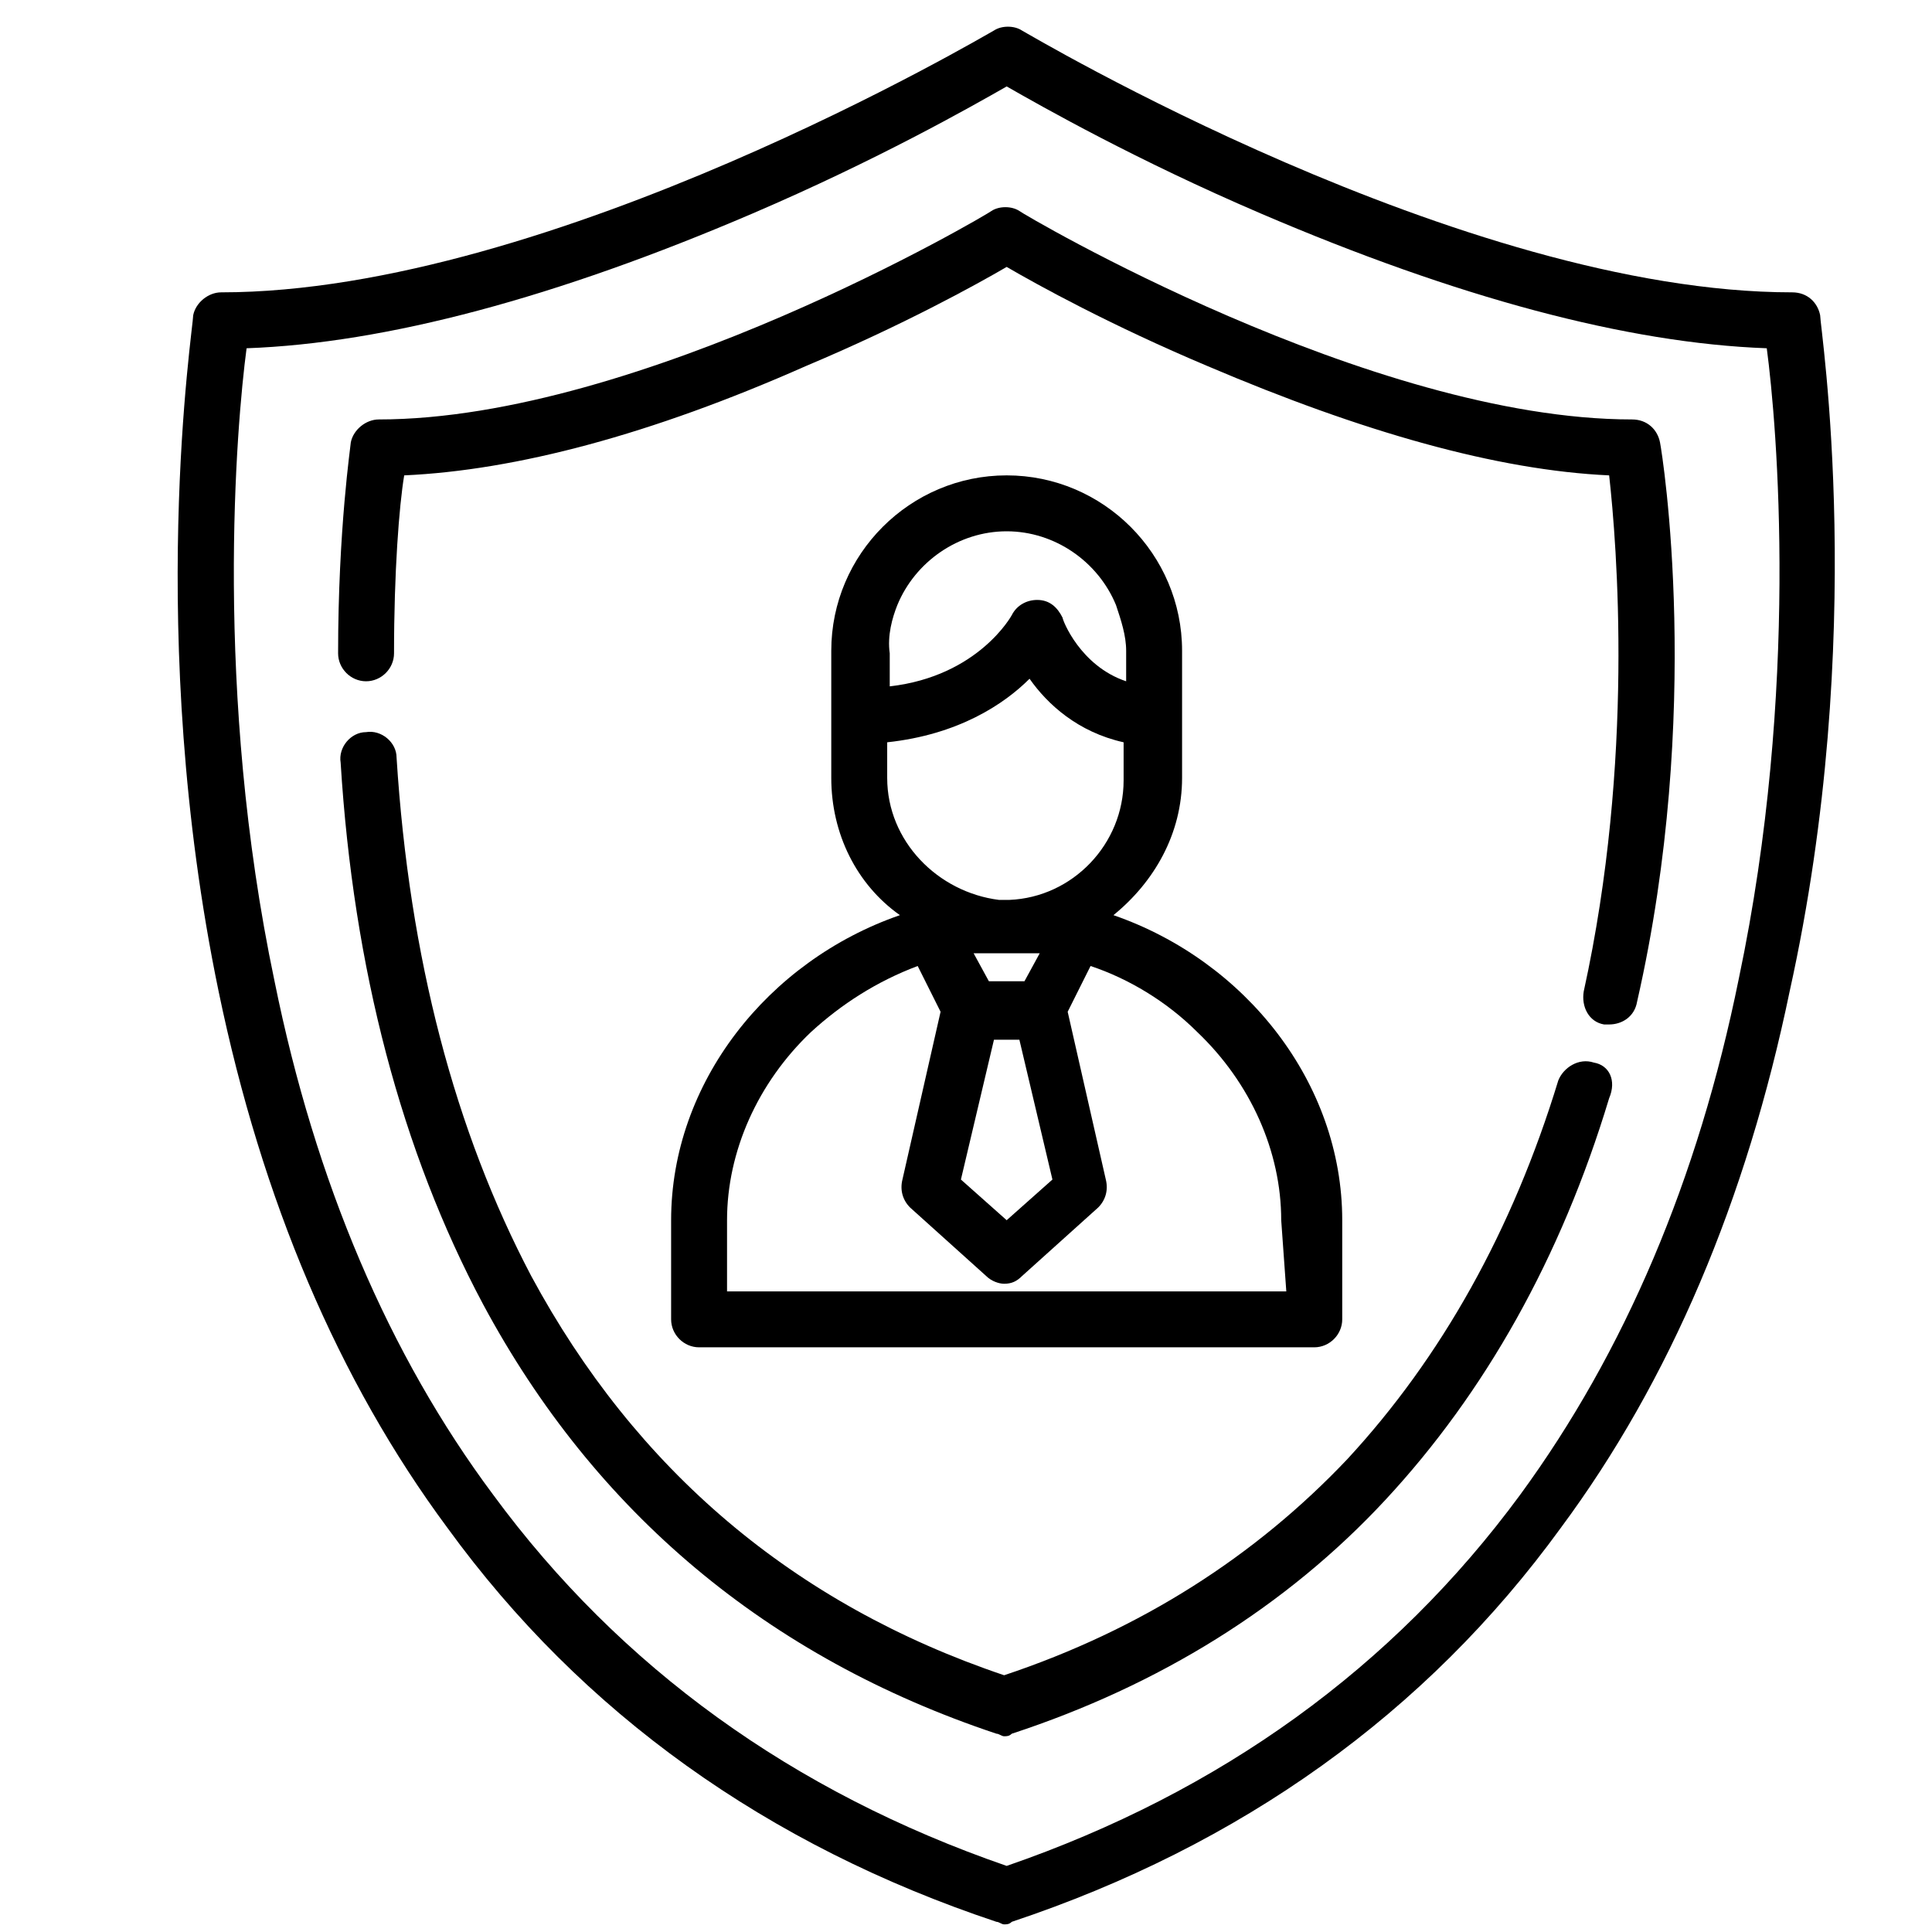 <?xml version="1.0" encoding="utf-8"?>
<!-- Generator: Adobe Illustrator 22.0.1, SVG Export Plug-In . SVG Version: 6.00 Build 0)  -->
<svg version="1.1" id="Layer_1" xmlns="http://www.w3.org/2000/svg" xmlns:xlink="http://www.w3.org/1999/xlink" x="0px" y="0px"
	 viewBox="0 0 76 76" style="enable-background:new 0 0 76 76;" xml:space="preserve">
<style type="text/css">
	

</style>
<linearGradient id="SVGID_1_" gradientUnits="userSpaceOnUse" x1="0" y1="0" x2="6.123234e-17" y2="-1">
	<stop  offset="0" style="stop-color:#656565"/>
	<stop  offset="0.618" style="stop-color:#1B1B1B"/>
	<stop  offset="0.629" style="stop-color:#545454"/>
	<stop  offset="0.983" style="stop-color:#3E3E3E"/>
</linearGradient>



<g>
	<g>
		<g>
			<path class="st3" d="M43.8,36c1.6-1.3,2.7-3.2,2.7-5.4v-2.5v-2.5c0-3.8-3.1-6.9-6.9-6.9c-3.8,0-6.9,3.1-6.9,6.9v2.5v2.5
				c0,2.2,1,4.2,2.7,5.4c-5.2,1.8-9,6.6-9,12v3.9c0,0.6,0.5,1.1,1.1,1.1h24.2c0.6,0,1.1-0.5,1.1-1.1V48C52.8,42.6,49,37.8,43.8,36z
				 M35.3,23.8c0.7-1.7,2.4-2.9,4.3-2.9s3.6,1.2,4.3,2.9c0.2,0.6,0.4,1.2,0.4,1.8v1.2c-1.8-0.6-2.5-2.4-2.5-2.5
				c-0.2-0.4-0.5-0.7-1-0.7c-0.4,0-0.8,0.2-1,0.6c0,0-1.3,2.4-4.8,2.8v-1.3h0C34.9,25,35.1,24.3,35.3,23.8z M34.9,30.6v-1.4
				c2.8-0.3,4.6-1.5,5.6-2.5c0.7,1,1.9,2.1,3.7,2.5v1.5c0,2.5-2,4.6-4.5,4.7c-0.1,0-0.1,0-0.2,0c0,0,0,0,0,0c-0.1,0-0.1,0-0.2,0
				C36.9,35.1,34.9,33.1,34.9,30.6z M39.1,40.9h1l1.3,5.5L39.6,48l-1.8-1.6L39.1,40.9z M38.3,37.5c0.1,0,0.2,0,0.3,0c0,0,0,0,0,0
				c0.2,0,0.3,0,0.5,0c0,0,0.1,0,0.1,0c0.1,0,0.2,0,0.3,0c0,0,0.1,0,0.1,0c0.1,0,0.1,0,0.1,0c0.1,0,0.2,0,0.3,0c0,0,0.1,0,0.1,0
				c0.2,0,0.3,0,0.5,0c0,0,0,0,0,0c0.1,0,0.2,0,0.3,0l-0.6,1.1h-1.4L38.3,37.5z M50.6,50.8h-22V48c0-2.7,1.2-5.4,3.3-7.4
				c1.2-1.1,2.6-2,4.2-2.6l0.9,1.8l-1.5,6.6c-0.1,0.4,0,0.8,0.3,1.1l3,2.7c0.2,0.2,0.5,0.3,0.7,0.3c0.3,0,0.5-0.1,0.7-0.3l3-2.7
				c0.3-0.3,0.4-0.7,0.3-1.1l-1.5-6.6l0.9-1.8c1.5,0.5,3,1.4,4.2,2.6c2.1,2,3.3,4.7,3.3,7.4L50.6,50.8L50.6,50.8z"/>
		</g>
	</g>
	<g>
		<g>
			<path class="st3" d="M65.3,17.4c-0.1-0.5-0.5-0.9-1.1-0.9c-10.3,0-24-8.1-24.1-8.2c-0.3-0.2-0.8-0.2-1.1,0
				c-0.1,0.1-13.8,8.2-24.1,8.2c-0.5,0-1,0.4-1.1,0.9c0,0.1-0.5,3.4-0.5,8.3c0,0.6,0.5,1.1,1.1,1.1c0,0,0,0,0,0
				c0.6,0,1.1-0.5,1.1-1.1c0-3.2,0.2-5.8,0.4-7c4.4-0.2,9.7-1.6,15.8-4.3c3.8-1.6,6.7-3.2,7.9-3.9c1.2,0.7,4.1,2.3,7.9,3.9
				c6.1,2.6,11.4,4.1,15.8,4.3c0.3,2.7,1,11.2-1,20.3c-0.1,0.6,0.2,1.2,0.8,1.3c0.1,0,0.2,0,0.2,0c0.5,0,1-0.3,1.1-0.9
				C67,28,65.4,17.9,65.3,17.4z"/>
		</g>
	</g>
	<g>
		<g>
			<path class="st3" d="M62.7,41.8c-0.6-0.2-1.2,0.2-1.4,0.7c-1.8,5.9-4.6,10.9-8.3,14.9c-3.6,3.8-8.1,6.7-13.5,8.5
				c-8.3-2.8-14.5-8.1-18.6-15.7c-3-5.7-4.8-12.5-5.3-20.4c0-0.6-0.6-1.1-1.2-1c-0.6,0-1.1,0.6-1,1.2c0.5,8.1,2.4,15.3,5.6,21.3
				c4.4,8.2,11.2,13.9,20.2,16.9c0.1,0,0.2,0.1,0.3,0.1s0.2,0,0.3-0.1c5.8-1.9,10.8-5,14.7-9.2c3.9-4.2,6.9-9.5,8.8-15.8
				C63.6,42.5,63.3,41.9,62.7,41.8z"/>
		</g>
	</g>
	<g>
		<g>
			<path class="st3" d="M71.6,12.4c-0.1-0.5-0.5-0.9-1.1-0.9c-13,0-30.1-10.2-30.3-10.3c-0.3-0.2-0.8-0.2-1.1,0
				C38.9,1.3,21.7,11.5,8.7,11.5c-0.5,0-1,0.4-1.1,0.9C7.6,12.9,5.7,25,8.6,39c1.7,8.2,4.7,15.3,9,21.1c5.3,7.3,12.6,12.5,21.6,15.5
				c0.1,0,0.2,0.1,0.3,0.1s0.2,0,0.3-0.1c9-3,16.3-8.2,21.6-15.5c4.3-5.8,7.3-12.9,9-21.1C73.5,25,71.6,12.9,71.6,12.4z M68.4,38.5
				c-1.6,7.9-4.5,14.7-8.6,20.3c-5,6.8-11.8,11.7-20.2,14.6c-8.4-2.9-15.2-7.8-20.2-14.6c-4.1-5.5-7-12.3-8.6-20.2
				C8.4,27.2,9.3,16.7,9.7,13.7c5.5-0.2,12.2-2,19.9-5.3c4.9-2.1,8.6-4.2,10-5c1.4,0.8,5.1,2.9,10,5c7.7,3.3,14.4,5.1,19.9,5.3
				C69.9,16.7,70.8,27.1,68.4,38.5z"/>
		</g>
	</g>
</g>
</svg>
